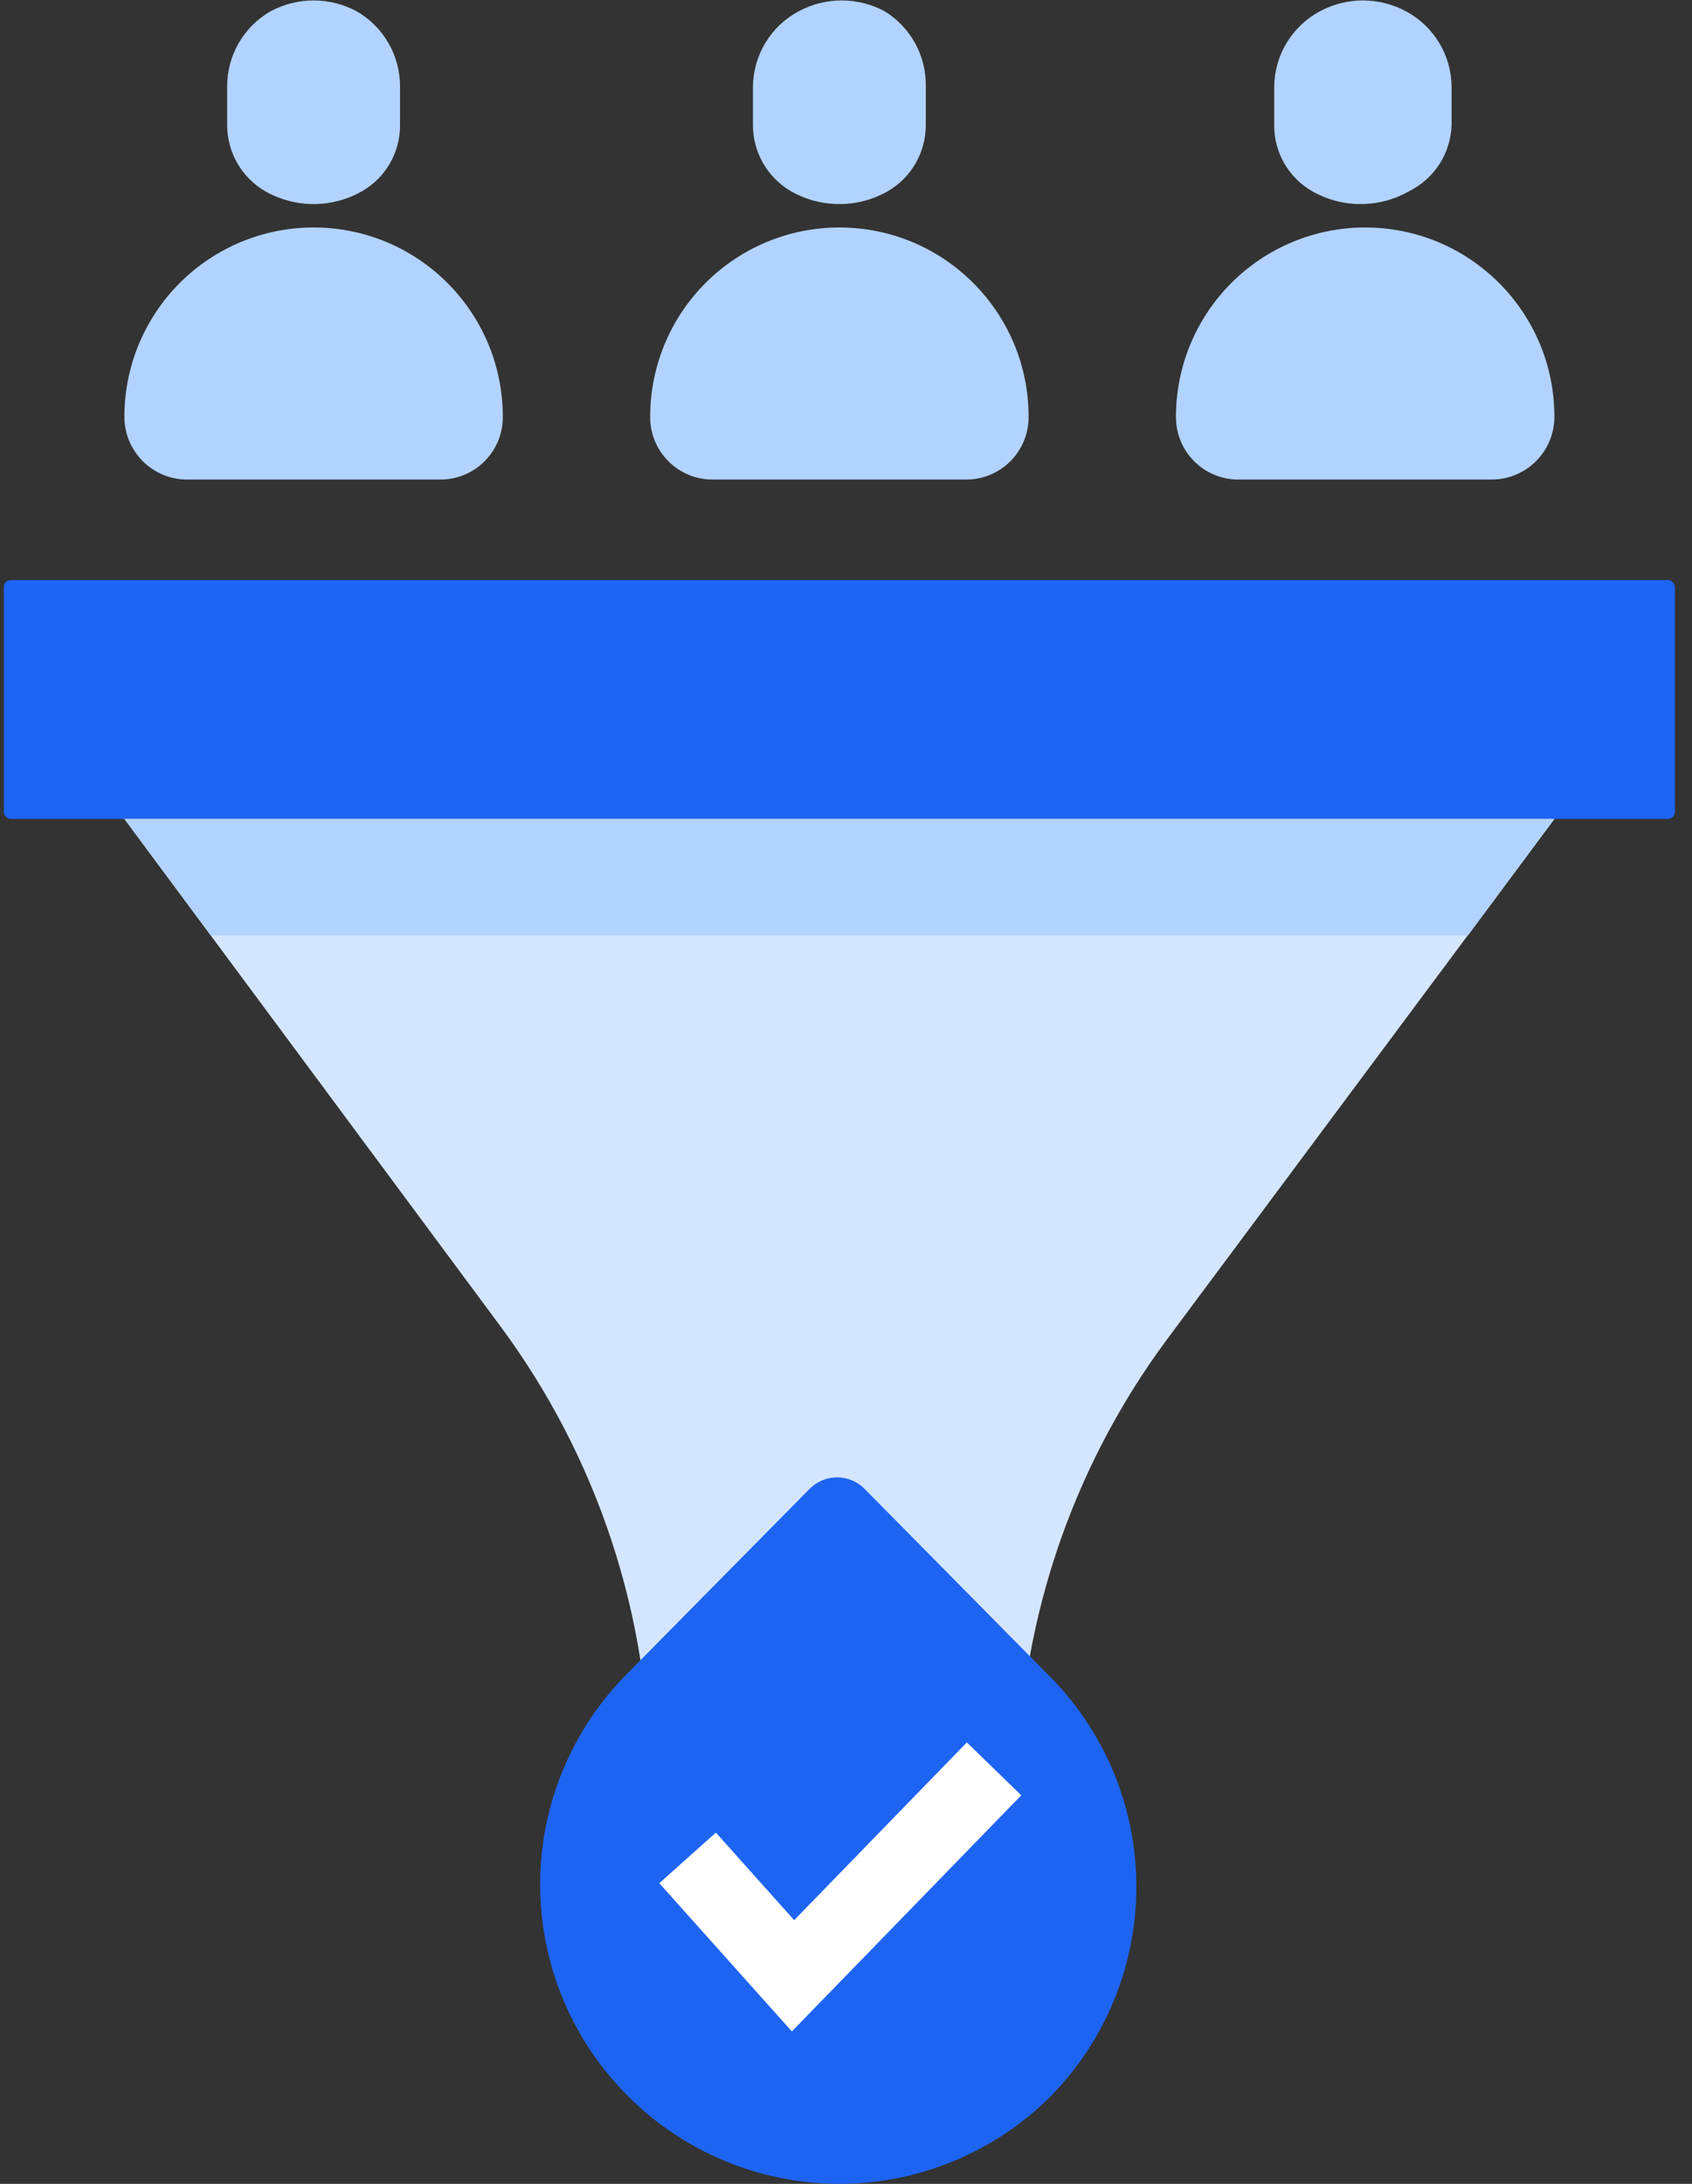 <?xml version="1.0" encoding="UTF-8"?>
<svg width="62px" height="80px" viewBox="0 0 62 80" version="1.1" xmlns="http://www.w3.org/2000/svg" xmlns:xlink="http://www.w3.org/1999/xlink">
    <rect x="0" y="0" width="62" height="80" fill="#333333" stroke="none"/>
    <!-- Generator: Sketch 62 (91390) - https://sketch.com -->
    <title>crowdfunding, crowd, funding, funnel, support, favourite, heart</title>
    <desc>Created with Sketch.</desc>
    <g id="Homepage-V1.0" stroke="none" stroke-width="1" fill="none" fill-rule="evenodd">
        <g id="Mobile-Copy" transform="translate(-15, -647)" fill-rule="nonzero">
            <g id="Group-10" transform="translate(15, 647)">
                <g id="crowdfunding,-crowd,-funding,-funnel,-support,-favourite,-heart" transform="translate(0, 0)">
                    <rect id="Rectangle" fill="#1E64F3" x="0.141" y="21.25" width="61.233" height="8.75" rx="0.25"></rect>
                    <path d="M56.958,30 L4.558,30 L18.324,48.567 C21.902,53.385 23.826,59.232 23.808,65.233 L23.808,65.233 C23.81,65.695 24.115,66.101 24.558,66.233 L35.941,69.667 C36.258,69.761 36.6,69.701 36.866,69.504 C37.131,69.307 37.289,68.997 37.291,68.667 L37.291,65.717 C37.272,59.715 39.195,53.868 42.774,49.05 L56.958,30 Z" id="Path" fill="#D4E6FF"></path>
                    <polygon id="Path" fill="#B2D3FF" points="7.724 34.267 53.791 34.267 56.958 30 4.558 30"></polygon>
                    <path d="M14.658,4.583 L14.658,3.167 C14.66,2.033 14.056,0.984 13.074,0.417 L13.074,0.417 C12.086,-0.117 10.896,-0.117 9.908,0.417 L9.908,0.417 C8.925,0.984 8.322,2.033 8.324,3.167 L8.324,4.583 C8.324,5.577 8.85,6.497 9.708,7 L9.708,7 C10.812,7.634 12.17,7.634 13.274,7 L13.274,7 C14.137,6.502 14.665,5.579 14.658,4.583 L14.658,4.583 Z" id="Path" fill="#B2D3FF"></path>
                    <path d="M16.141,17.567 L6.841,17.567 C5.584,17.558 4.567,16.541 4.558,15.283 L4.558,15.283 C4.553,13.442 5.282,11.674 6.582,10.37 C7.883,9.066 9.649,8.333 11.491,8.333 L11.491,8.333 C15.32,8.333 18.424,11.437 18.424,15.267 L18.424,15.267 C18.429,15.875 18.19,16.46 17.761,16.892 C17.333,17.324 16.749,17.567 16.141,17.567 L16.141,17.567 Z" id="Path" fill="#B2D3FF"></path>
                    <path d="M33.924,4.583 L33.924,3.167 C33.944,2.05 33.374,1.005 32.424,0.417 L32.424,0.417 C31.436,-0.117 30.246,-0.117 29.258,0.417 L29.258,0.417 C28.243,0.962 27.605,2.015 27.591,3.167 L27.591,4.583 C27.59,5.577 28.117,6.497 28.974,7 L28.974,7 C30.079,7.634 31.436,7.634 32.541,7 L32.541,7 C33.398,6.497 33.925,5.577 33.924,4.583 Z" id="Path" fill="#B2D3FF"></path>
                    <path d="M35.408,17.567 L26.108,17.567 C24.847,17.567 23.824,16.544 23.824,15.283 L23.824,15.283 C23.82,13.442 24.548,11.674 25.849,10.37 C27.15,9.066 28.916,8.333 30.758,8.333 L30.758,8.333 C34.587,8.333 37.691,11.437 37.691,15.267 L37.691,15.267 C37.695,15.875 37.457,16.46 37.028,16.892 C36.599,17.324 36.016,17.567 35.408,17.567 Z" id="Path" fill="#B2D3FF"></path>
                    <path d="M53.191,4.583 L53.191,3.167 C53.177,2.015 52.539,0.962 51.524,0.417 L51.524,0.417 C50.536,-0.117 49.346,-0.117 48.358,0.417 L48.358,0.417 C47.343,0.962 46.705,2.015 46.691,3.167 L46.691,4.583 C46.683,5.579 47.212,6.502 48.074,7 L48.074,7 C49.179,7.634 50.536,7.634 51.641,7 L51.641,7 C52.563,6.541 53.158,5.613 53.191,4.583 L53.191,4.583 Z" id="Path" fill="#B2D3FF"></path>
                    <path d="M54.674,17.567 L45.374,17.567 C44.113,17.567 43.091,16.544 43.091,15.283 L43.091,15.283 C43.086,13.442 43.815,11.674 45.116,10.37 C46.416,9.066 48.183,8.333 50.024,8.333 L50.024,8.333 C53.853,8.333 56.958,11.437 56.958,15.267 L56.958,15.267 C56.958,16.53 55.938,17.558 54.674,17.567 L54.674,17.567 Z" id="Path" fill="#B2D3FF"></path>
                    <path d="M38.508,76.783 L38.508,76.783 C36.453,78.841 33.665,79.998 30.758,79.998 C27.85,79.998 25.062,78.841 23.008,76.783 L23.008,76.783 C20.95,74.729 19.793,71.941 19.793,69.033 C19.793,66.126 20.95,63.337 23.008,61.283 L29.674,54.533 C30.227,53.982 31.121,53.982 31.674,54.533 L38.341,61.283 C40.421,63.315 41.608,66.091 41.639,68.999 C41.67,71.906 40.544,74.707 38.508,76.783 L38.508,76.783 Z" id="Path" fill="#1E64F3"></path>
                    <polygon id="Path-2" fill="#FFFFFF" points="26.232 67.132 24.159 68.986 29.016 74.416 37.422 65.766 35.428 63.828 29.101 70.34"></polygon>
                </g>
            </g>
        </g>
    </g>
</svg>